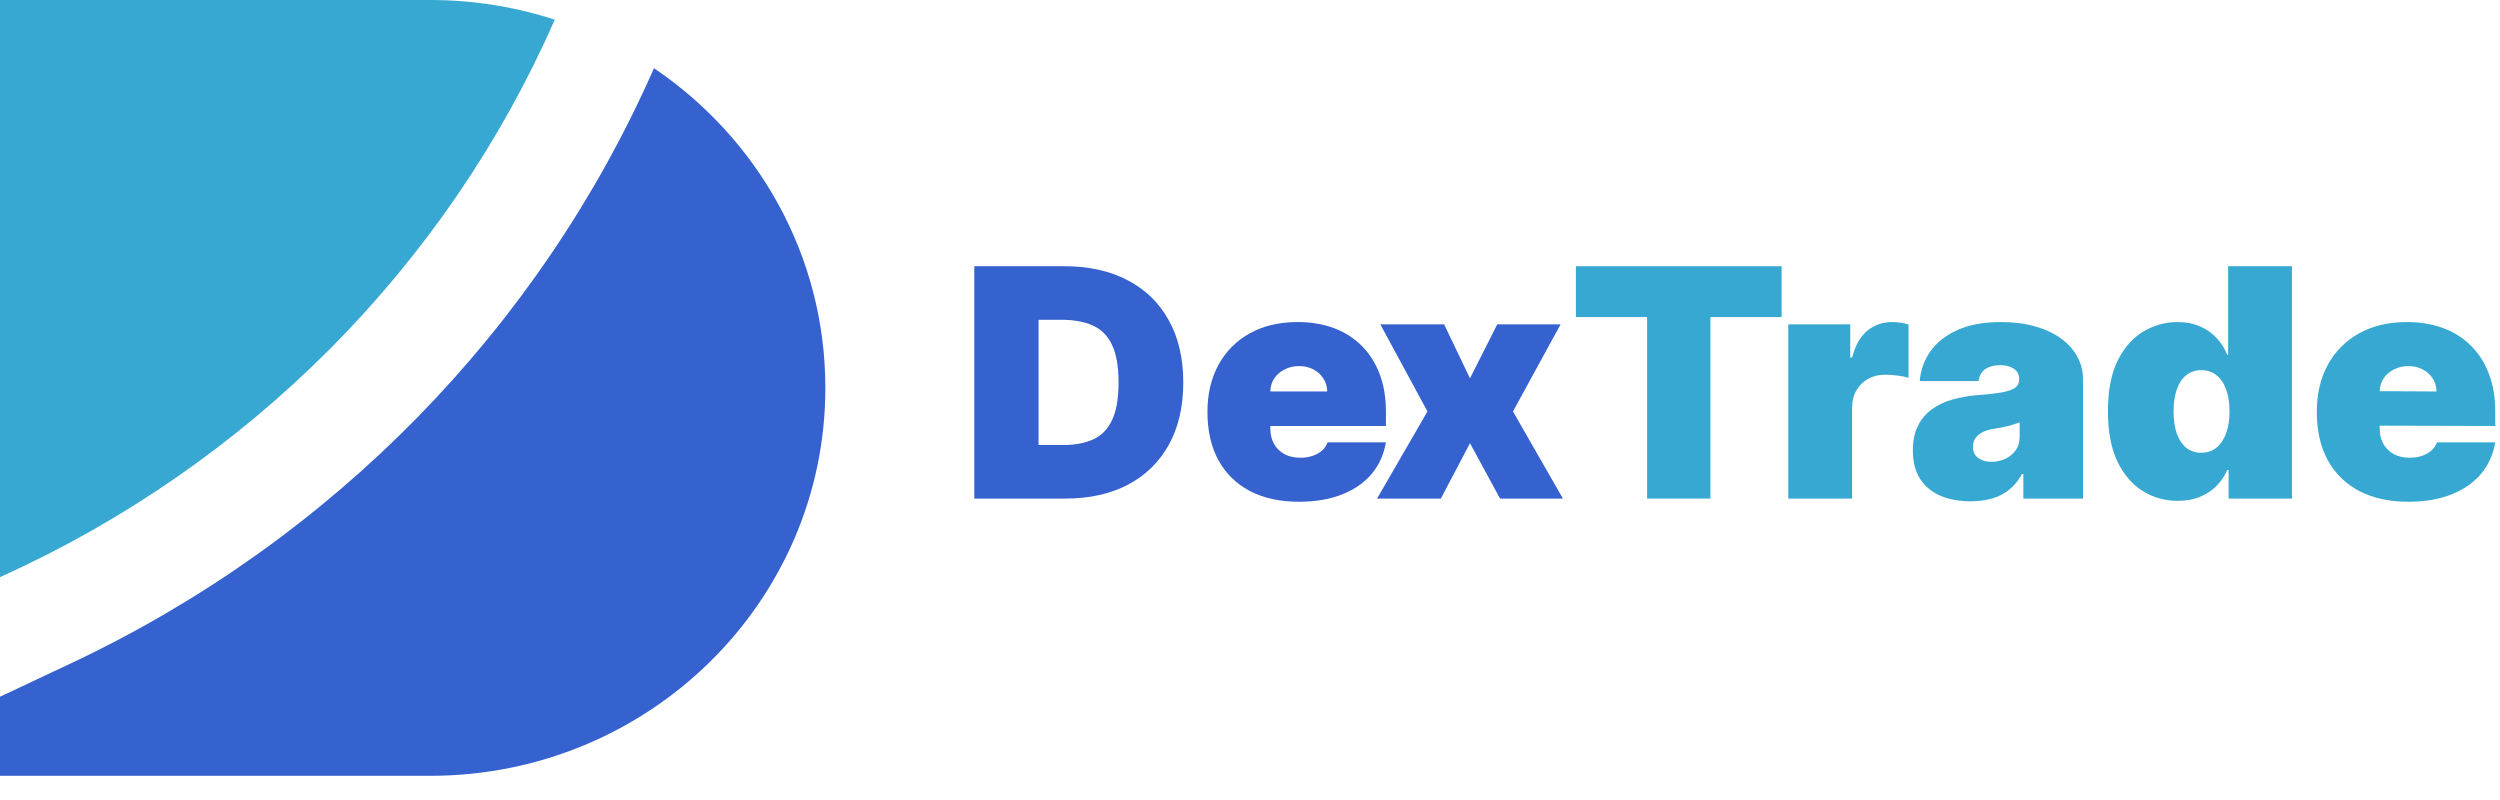 <?xml version="1.0" encoding="UTF-8"?>
<svg xmlns="http://www.w3.org/2000/svg" width="100" height="32" viewBox="0 0 100 32" fill="none">
  <path d="M0 27.869V31.033H17.204C25.936 31.033 33.014 24.086 33.014 15.517C33.014 10.21 30.299 5.525 26.159 2.728C21.579 13.131 13.31 21.608 2.824 26.54L0 27.869Z" fill="#3662CF"></path>
  <path d="M22.191 0.788C20.624 0.277 18.947 0 17.204 0H0V23.085C9.961 18.594 17.862 10.642 22.191 0.788Z" fill="#37A8D1"></path>
  <path d="M42.615 19.943H38.972V10.649H42.578C43.552 10.649 44.393 10.835 45.102 11.208C45.814 11.577 46.363 12.109 46.748 12.805C47.136 13.498 47.331 14.328 47.331 15.296C47.331 16.264 47.138 17.096 46.753 17.792C46.367 18.485 45.822 19.017 45.116 19.389C44.41 19.758 43.577 19.943 42.615 19.943ZM41.542 17.801H42.522C42.991 17.801 43.39 17.727 43.72 17.579C44.053 17.43 44.305 17.175 44.478 16.812C44.654 16.449 44.742 15.944 44.742 15.296C44.742 14.649 44.652 14.143 44.473 13.78C44.298 13.418 44.039 13.162 43.697 13.014C43.358 12.865 42.941 12.791 42.448 12.791H41.542V17.801Z" fill="#3662CF"></path>
  <path d="M51.96 20.07C51.202 20.07 50.548 19.928 49.999 19.643C49.454 19.356 49.033 18.945 48.737 18.409C48.444 17.871 48.298 17.226 48.298 16.476C48.298 15.756 48.446 15.127 48.742 14.588C49.038 14.05 49.456 13.631 49.995 13.331C50.534 13.032 51.171 12.882 51.904 12.882C52.441 12.882 52.926 12.964 53.361 13.127C53.795 13.29 54.167 13.528 54.475 13.839C54.783 14.148 55.02 14.523 55.187 14.965C55.353 15.406 55.437 15.904 55.437 16.458V17.039H50.813V15.659H53.088C53.085 15.46 53.032 15.284 52.931 15.133C52.832 14.979 52.698 14.859 52.529 14.774C52.362 14.687 52.172 14.643 51.96 14.643C51.753 14.643 51.564 14.687 51.391 14.774C51.219 14.859 51.08 14.977 50.975 15.128C50.873 15.28 50.819 15.457 50.813 15.659V17.148C50.813 17.371 50.861 17.571 50.957 17.747C51.052 17.922 51.189 18.06 51.368 18.16C51.547 18.259 51.763 18.309 52.015 18.309C52.191 18.309 52.351 18.285 52.496 18.237C52.644 18.188 52.77 18.119 52.875 18.028C52.98 17.934 53.057 17.822 53.106 17.692H55.437C55.356 18.176 55.167 18.597 54.868 18.954C54.569 19.308 54.173 19.583 53.68 19.779C53.19 19.973 52.616 20.07 51.96 20.07Z" fill="#3662CF"></path>
  <path d="M57.764 12.973L58.799 15.133L59.891 12.973H62.424L60.519 16.458L62.517 19.943H60.002L58.799 17.728L57.634 19.943H55.082L57.098 16.458L55.212 12.973H57.764Z" fill="#3662CF"></path>
  <path d="M63.036 12.682V10.649H71.265V12.682H68.417V19.943H65.884V12.682H63.036Z" fill="#37A8D1"></path>
  <path d="M71.532 19.943V12.973H74.01V14.298H74.084C74.214 13.808 74.419 13.449 74.699 13.222C74.983 12.995 75.314 12.882 75.693 12.882C75.804 12.882 75.914 12.891 76.022 12.909C76.133 12.924 76.239 12.947 76.341 12.977V15.115C76.214 15.072 76.059 15.04 75.874 15.019C75.689 14.998 75.53 14.988 75.397 14.988C75.148 14.988 74.923 15.043 74.722 15.155C74.525 15.264 74.37 15.419 74.255 15.618C74.141 15.815 74.084 16.046 74.084 16.313V19.943H71.532Z" fill="#37A8D1"></path>
  <path d="M78.826 20.052C78.373 20.052 77.972 19.979 77.624 19.834C77.278 19.686 77.007 19.462 76.81 19.162C76.613 18.863 76.514 18.482 76.514 18.019C76.514 17.638 76.58 17.312 76.713 17.043C76.845 16.771 77.03 16.549 77.268 16.376C77.505 16.204 77.781 16.072 78.095 15.981C78.413 15.891 78.755 15.832 79.122 15.804C79.519 15.774 79.838 15.738 80.079 15.695C80.322 15.65 80.498 15.588 80.606 15.509C80.714 15.428 80.767 15.32 80.767 15.187V15.169C80.767 14.988 80.697 14.848 80.555 14.752C80.413 14.655 80.231 14.606 80.009 14.606C79.766 14.606 79.567 14.659 79.413 14.765C79.262 14.868 79.171 15.027 79.14 15.242H76.791C76.822 14.818 76.959 14.428 77.203 14.071C77.45 13.711 77.808 13.424 78.28 13.209C78.752 12.991 79.34 12.882 80.046 12.882C80.555 12.882 81.011 12.941 81.415 13.059C81.819 13.174 82.162 13.336 82.446 13.544C82.729 13.75 82.945 13.992 83.093 14.271C83.244 14.546 83.32 14.845 83.32 15.169V19.943H80.934V18.963H80.879C80.737 19.223 80.564 19.433 80.361 19.593C80.16 19.754 79.931 19.87 79.672 19.943C79.416 20.015 79.134 20.052 78.826 20.052ZM79.658 18.473C79.852 18.473 80.034 18.433 80.204 18.355C80.376 18.276 80.516 18.163 80.624 18.014C80.732 17.866 80.786 17.686 80.786 17.474V16.893C80.718 16.921 80.646 16.946 80.569 16.971C80.495 16.995 80.415 17.017 80.328 17.039C80.245 17.06 80.156 17.079 80.06 17.098C79.968 17.116 79.871 17.132 79.769 17.148C79.572 17.178 79.41 17.228 79.283 17.297C79.16 17.364 79.068 17.447 79.006 17.547C78.947 17.644 78.918 17.753 78.918 17.874C78.918 18.067 78.987 18.215 79.126 18.318C79.265 18.421 79.442 18.473 79.658 18.473Z" fill="#37A8D1"></path>
  <path d="M87.11 20.034C86.604 20.034 86.139 19.904 85.713 19.643C85.291 19.383 84.952 18.988 84.696 18.459C84.444 17.93 84.317 17.262 84.317 16.458C84.317 15.617 84.45 14.933 84.715 14.407C84.983 13.88 85.328 13.495 85.75 13.25C86.176 13.005 86.623 12.882 87.091 12.882C87.443 12.882 87.751 12.943 88.016 13.063C88.281 13.181 88.503 13.34 88.682 13.54C88.86 13.737 88.996 13.953 89.088 14.189H89.126V10.649H91.678V19.943H89.144V18.799H89.088C88.99 19.035 88.848 19.247 88.663 19.435C88.481 19.619 88.259 19.766 87.997 19.875C87.739 19.981 87.443 20.034 87.11 20.034ZM88.053 18.11C88.287 18.11 88.487 18.043 88.654 17.91C88.823 17.774 88.953 17.583 89.042 17.338C89.135 17.09 89.181 16.797 89.181 16.458C89.181 16.113 89.135 15.818 89.042 15.573C88.953 15.325 88.823 15.136 88.654 15.006C88.487 14.873 88.287 14.806 88.053 14.806C87.819 14.806 87.618 14.873 87.452 15.006C87.288 15.136 87.162 15.325 87.073 15.573C86.986 15.818 86.943 16.113 86.943 16.458C86.943 16.803 86.986 17.099 87.073 17.347C87.162 17.592 87.288 17.781 87.452 17.914C87.618 18.044 87.819 18.11 88.053 18.11Z" fill="#37A8D1"></path>
  <path d="M96.333 20.07C95.575 20.07 94.922 19.928 94.373 19.643C93.828 19.356 93.407 18.945 93.111 18.409C92.818 17.871 92.672 17.226 92.672 16.476C92.672 15.756 92.82 15.127 93.115 14.588C93.411 14.05 93.829 13.631 94.368 13.331C94.908 13.032 95.544 12.882 96.278 12.882C96.814 12.882 97.3 12.964 97.734 13.127C98.169 13.29 98.54 13.528 98.849 13.839C99.157 14.148 99.394 14.523 99.561 14.965C99.727 15.406 99.81 15.904 99.81 16.458V17.039L95.187 17.027V15.647L97.462 15.659C97.458 15.46 97.406 15.284 97.304 15.133C97.206 14.979 97.072 14.859 96.902 14.774C96.736 14.687 96.546 14.643 96.333 14.643C96.127 14.643 95.937 14.687 95.765 14.774C95.592 14.859 95.453 14.977 95.349 15.128C95.247 15.28 95.193 15.457 95.187 15.659V17.148C95.187 17.371 95.234 17.571 95.33 17.747C95.426 17.922 95.563 18.06 95.742 18.16C95.92 18.259 96.136 18.309 96.389 18.309C96.564 18.309 96.725 18.285 96.87 18.237C97.018 18.188 97.144 18.119 97.249 18.028C97.354 17.934 97.431 17.822 97.48 17.692H99.81C99.73 18.176 99.54 18.597 99.242 18.954C98.942 19.308 98.546 19.583 98.053 19.779C97.563 19.973 96.99 20.07 96.333 20.07Z" fill="#37A8D1"></path>
</svg>
